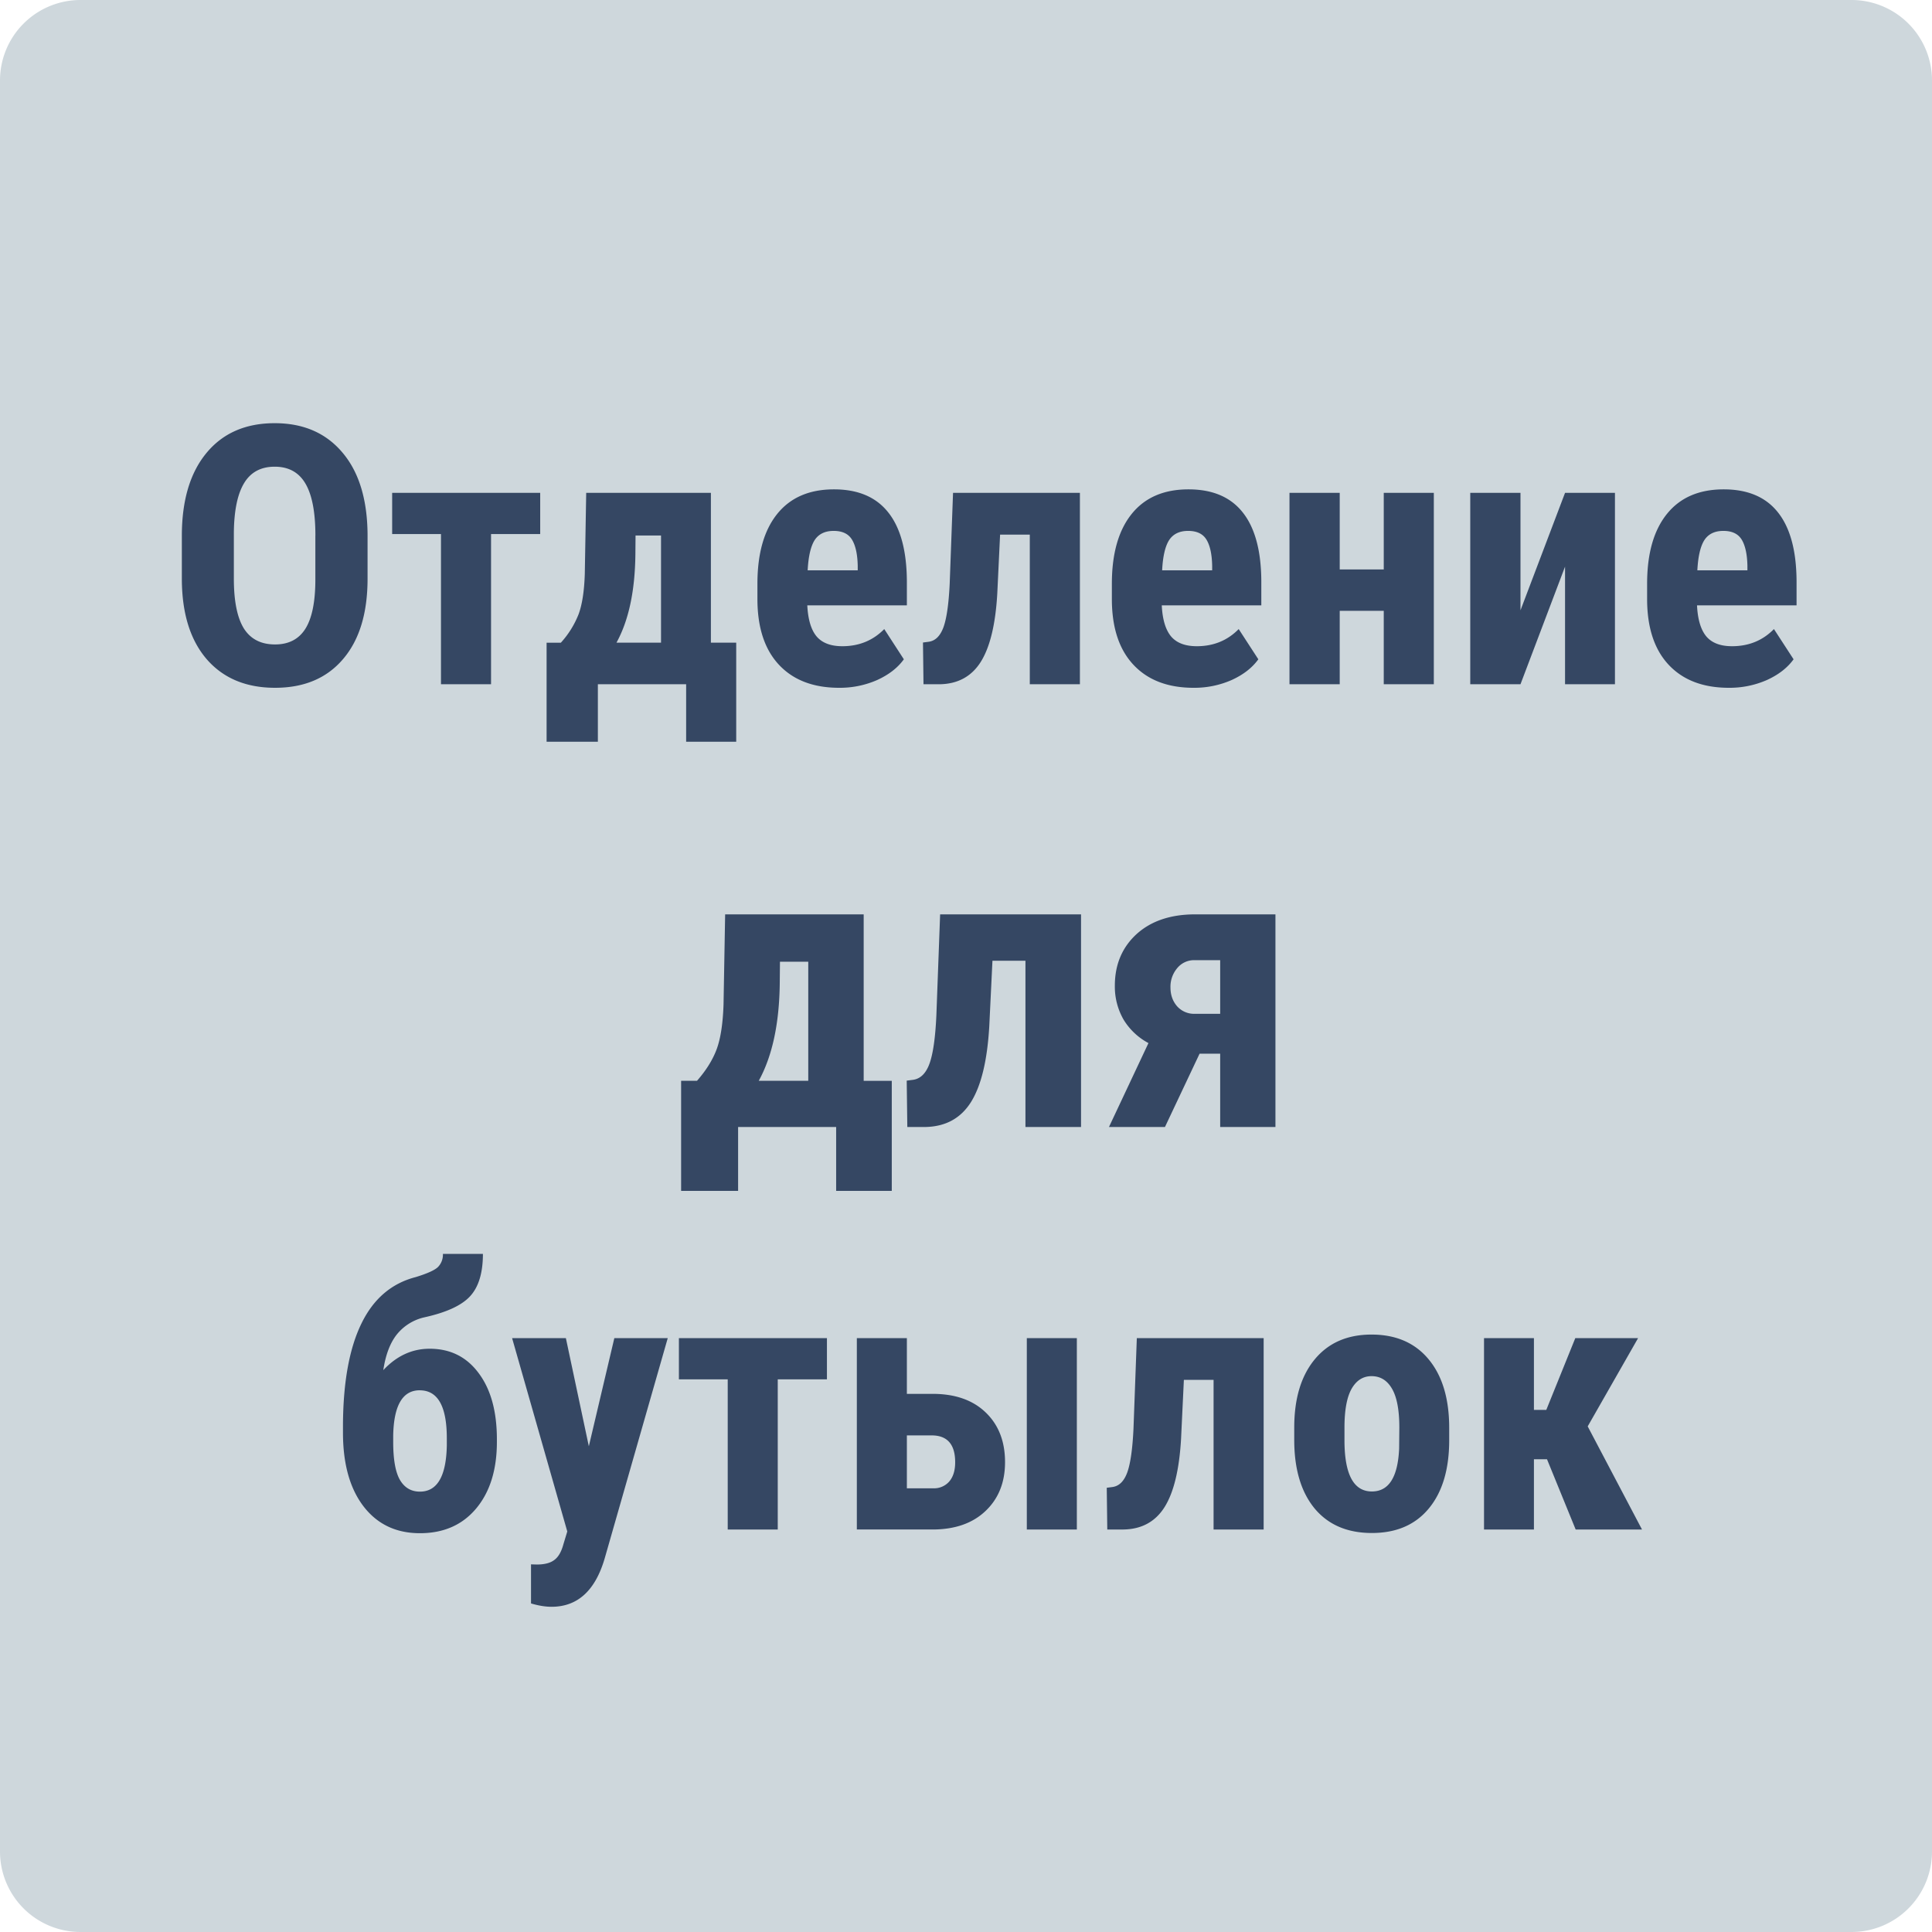 <svg xmlns="http://www.w3.org/2000/svg" width="48" height="48" fill="none" viewBox="0 0 48 48"><path fill="#CED7DC" d="M0 2a2 2 0 0 1 2-2h44a2 2 0 0 1 2 2v44a2 2 0 0 1-2 2H2a2 2 0 0 1-2-2V2Z"/><path fill="#354763" d="M9.132 14.377c0 .858-.203 1.524-.61 1.999-.405.475-.967.712-1.688.712-.718 0-1.282-.235-1.692-.703-.41-.472-.618-1.131-.624-1.978v-1.094c0-.879.204-1.565.61-2.057.408-.495.974-.742 1.697-.742.712 0 1.273.243 1.683.73.41.483.618 1.162.624 2.038v1.095Zm-1.296-1.073c0-.577-.082-1.006-.246-1.287-.164-.282-.42-.422-.765-.422-.343 0-.596.136-.76.408-.164.27-.25.682-.255 1.235v1.139c0 .559.084.972.25 1.239.168.263.425.395.774.395.337 0 .587-.129.751-.386.165-.261.248-.664.25-1.209v-1.112ZM13.421 13.269H12.2V17h-1.244v-3.731H9.743v-1.024h3.678v1.024ZM13.935 15.967a2.3 2.3 0 0 0 .44-.707c.088-.237.14-.57.154-.998l.035-2.017h3.098v3.722h.629v2.461h-1.244V17h-2.193v1.428H13.58v-2.46h.355Zm1.38 0h1.108v-2.663h-.633l-.004.47c-.01.909-.166 1.64-.47 2.193ZM20.848 17.088c-.639 0-1.137-.19-1.494-.571-.357-.381-.536-.926-.536-1.635v-.378c0-.75.164-1.329.492-1.736.328-.407.798-.61 1.41-.61.598 0 1.048.191 1.35.575.302.38.455.946.461 1.696v.611h-2.474c.018.352.095.61.233.774.138.16.35.241.637.241.416 0 .763-.142 1.042-.426l.487.751c-.152.211-.373.383-.663.515a2.3 2.3 0 0 1-.945.193Zm-.782-2.918h1.244v-.114c-.006-.284-.053-.5-.141-.646-.088-.147-.24-.22-.457-.22-.217 0-.375.078-.475.233-.096.155-.153.404-.171.747ZM26.83 12.245V17h-1.245v-3.718h-.738l-.07 1.468c-.044.762-.18 1.326-.409 1.692-.228.363-.568.55-1.02.558h-.404l-.013-1.037.14-.018c.168-.023.29-.145.37-.364.079-.22.13-.58.154-1.082l.083-2.254h3.151ZM29.655 17.088c-.639 0-1.137-.19-1.494-.571-.358-.381-.537-.926-.537-1.635v-.378c0-.75.165-1.329.493-1.736.328-.407.798-.61 1.41-.61.598 0 1.048.191 1.35.575.301.38.455.946.46 1.696v.611h-2.473c.017.352.095.61.233.774.137.16.35.241.637.241.416 0 .763-.142 1.041-.426l.488.751c-.152.211-.373.383-.663.515a2.3 2.3 0 0 1-.945.193Zm-.782-2.918h1.243v-.114c-.006-.284-.052-.5-.14-.646-.088-.147-.24-.22-.457-.22-.217 0-.375.078-.475.233-.097.155-.154.404-.171.747ZM35.623 17h-1.244v-1.824h-1.094V17h-1.248v-4.755h1.248v1.903h1.094v-1.903h1.244V17ZM38.883 12.245h1.24V17h-1.24v-2.922L37.776 17h-1.248v-4.755h1.248v2.918l1.107-2.918ZM42.953 17.088c-.639 0-1.137-.19-1.495-.571-.357-.381-.536-.926-.536-1.635v-.378c0-.75.164-1.329.493-1.736.328-.407.798-.61 1.41-.61.598 0 1.048.191 1.35.575.301.38.455.946.46 1.696v.611h-2.473c.017.352.095.61.233.774.137.16.35.241.637.241.416 0 .763-.142 1.041-.426l.488.751c-.152.211-.373.383-.663.515a2.3 2.3 0 0 1-.945.193Zm-.783-2.918h1.244v-.114c-.006-.284-.053-.5-.14-.646-.089-.147-.24-.22-.458-.22-.216 0-.375.078-.474.233-.097.155-.154.404-.172.747ZM17.317 26.852c.228-.26.391-.522.489-.786.097-.263.154-.633.17-1.108l.04-2.241h3.442v4.136h.698v2.734h-1.382V28h-2.436v1.587h-1.416v-2.735h.395Zm1.534 0h1.23v-2.958h-.703l-.005.522c-.01 1.01-.184 1.821-.522 2.436ZM26.858 22.717V28h-1.381v-4.13h-.82l-.079 1.63c-.049.846-.2 1.473-.454 1.88-.254.404-.631.61-1.133.62h-.449l-.015-1.152.157-.02c.185-.026.322-.161.41-.405.088-.244.145-.645.17-1.201l.093-2.505h3.501ZM31.688 22.717V28h-1.373v-1.821h-.512L28.943 28h-1.391l.981-2.085a1.607 1.607 0 0 1-.62-.586 1.646 1.646 0 0 1-.215-.84c0-.524.18-.95.537-1.279.362-.329.848-.493 1.46-.493h1.992Zm-2.608 1.816c0 .186.055.342.166.469a.565.565 0 0 0 .435.186h.634v-1.333h-.64a.541.541 0 0 0-.429.2.713.713 0 0 0-.166.478ZM10.675 33.509c.512 0 .918.202 1.217.606.302.402.453.95.453 1.644v.066c0 .691-.172 1.242-.514 1.652-.343.41-.809.615-1.398.615-.592 0-1.059-.222-1.402-.668-.34-.445-.51-1.056-.51-1.832v-.198c.006-1.06.159-1.897.458-2.51.298-.614.748-1 1.349-1.155.287-.088.471-.171.553-.25a.44.44 0 0 0 .123-.326h.994c0 .47-.106.82-.317 1.05-.21.23-.587.403-1.13.524a1.224 1.224 0 0 0-.698.435c-.164.21-.274.504-.33.879.331-.355.715-.532 1.152-.532Zm-.246 1.032c-.425 0-.645.374-.66 1.121v.163c0 .436.056.751.168.944.114.194.28.29.496.29.43 0 .653-.382.668-1.146v-.18c0-.794-.224-1.191-.672-1.191ZM14.63 35.93l.633-2.685h1.327l-1.565 5.467c-.234.806-.675 1.208-1.322 1.208-.15 0-.32-.027-.51-.083v-.971l.145.004c.193 0 .338-.038.435-.114.1-.073.174-.202.224-.387l.097-.32-1.371-4.804h1.336l.57 2.685ZM20.545 34.269h-1.222V38H18.08v-3.731h-1.213v-1.024h3.678v1.024ZM22.531 34.63h.638c.559 0 .998.153 1.318.46.322.308.483.72.483 1.236 0 .504-.162.91-.488 1.217-.322.305-.761.457-1.318.457h-1.876v-4.755h1.243v1.384ZM26.754 38h-1.243v-4.755h1.243V38Zm-4.223-2.338v1.314h.65a.5.5 0 0 0 .405-.171c.097-.115.145-.273.145-.475 0-.445-.195-.668-.585-.668h-.615ZM31.395 33.245V38h-1.244v-3.718h-.738l-.07 1.468c-.044.762-.18 1.326-.409 1.692-.228.363-.568.55-1.02.558h-.404l-.013-1.037.14-.018c.168-.023.29-.145.37-.364.079-.22.13-.58.154-1.082l.083-2.254h3.151ZM32.155 35.469c0-.721.17-1.286.51-1.697.34-.41.81-.615 1.41-.615.607 0 1.08.205 1.42.616.34.41.51.978.51 1.704v.304c0 .723-.169 1.289-.506 1.696-.336.407-.808.61-1.415.61-.609 0-1.084-.203-1.423-.61-.337-.41-.506-.978-.506-1.705v-.303Zm1.248.312c0 .85.227 1.274.681 1.274.42 0 .645-.354.677-1.063l.005-.523c0-.434-.06-.755-.18-.963-.12-.21-.29-.316-.51-.316-.211 0-.377.105-.497.316-.117.208-.176.53-.176.963v.312ZM38.435 36.255h-.325V38h-1.24v-4.755h1.24v1.784h.307l.721-1.784h1.56l-1.252 2.193L40.795 38h-1.648l-.712-1.745Z"/></svg>